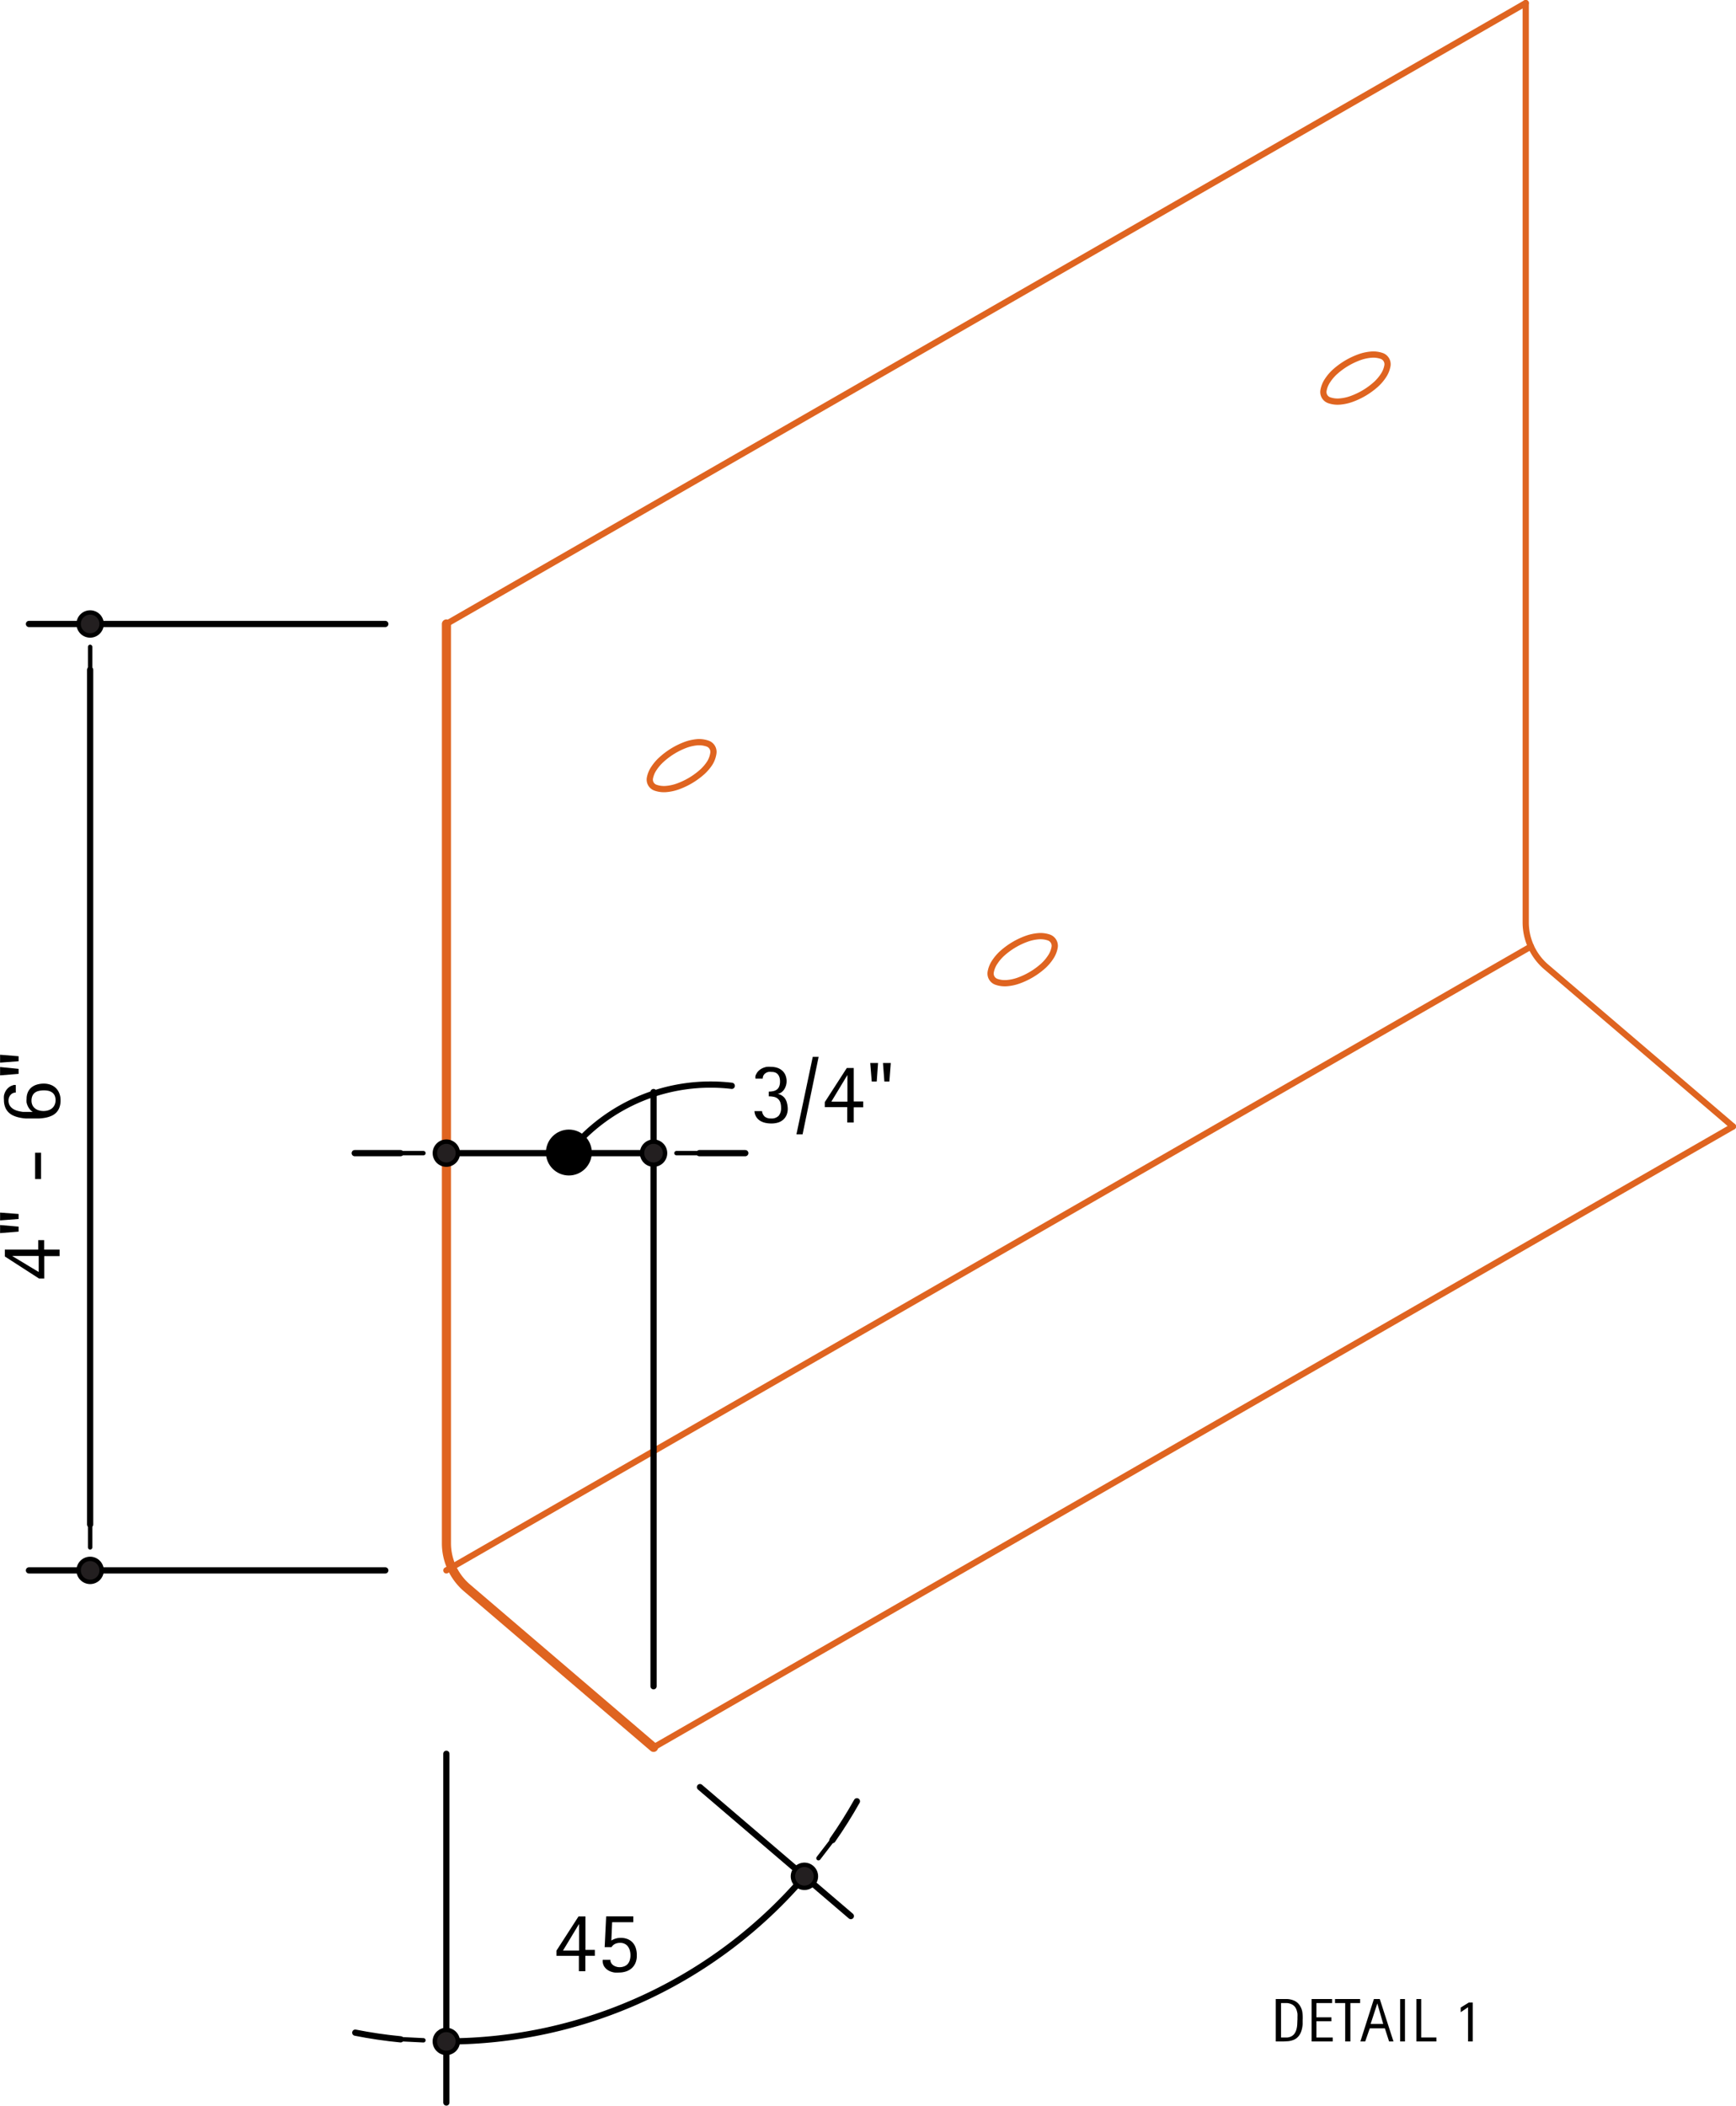 <svg id="2845ec6c-9332-4090-b36a-36891aeec5fc" data-name="BASE-COPPER" xmlns="http://www.w3.org/2000/svg" viewBox="0 0 197.81 239.87"><defs><style>.\37 04eb1fb-81f2-4cb5-8440-68168b93d168,.a28907e8-2c83-4517-97e6-01f9b7e661e6,.cb78db7a-f187-4353-8192-3559f8d0d69a,.e6a3a2aa-c79d-400e-a002-fa4c59ec89ad{fill:none;}.\37 04eb1fb-81f2-4cb5-8440-68168b93d168,.a28907e8-2c83-4517-97e6-01f9b7e661e6{stroke:#df6420;}.\37 04eb1fb-81f2-4cb5-8440-68168b93d168,.a28907e8-2c83-4517-97e6-01f9b7e661e6,.b782f7e3-6d93-407d-b971-fb16b61c34fb,.cb78db7a-f187-4353-8192-3559f8d0d69a,.e6a3a2aa-c79d-400e-a002-fa4c59ec89ad{stroke-linecap:round;stroke-linejoin:round;}.\37 04eb1fb-81f2-4cb5-8440-68168b93d168{stroke-width:1.04px;}.a28907e8-2c83-4517-97e6-01f9b7e661e6,.e6a3a2aa-c79d-400e-a002-fa4c59ec89ad{stroke-width:0.71px;}.b782f7e3-6d93-407d-b971-fb16b61c34fb,.cb78db7a-f187-4353-8192-3559f8d0d69a,.e6a3a2aa-c79d-400e-a002-fa4c59ec89ad{stroke:#000;}.cb78db7a-f187-4353-8192-3559f8d0d69a{stroke-width:2.61px;}.b782f7e3-6d93-407d-b971-fb16b61c34fb{fill:#231f20;stroke-width:0.5px;}</style></defs><title>joints-seams.M.edge-strip-detail-1</title><g id="b33e7273-552a-418f-9507-6c89af4be274" data-name="LWPOLYLINE"><path class="704eb1fb-81f2-4cb5-8440-68168b93d168" d="M66.59,80.53V185.25a6.69,6.69,0,0,0,2.34,5.08L90.19,208.5" transform="translate(-15.72 -9.45)"/></g><g id="8ab185f2-ee5c-488a-95e4-e5bf796a87bc" data-name="LWPOLYLINE"><path class="a28907e8-2c83-4517-97e6-01f9b7e661e6" d="M189.57,9.8V114.52a6.69,6.69,0,0,0,2.34,5.08l21.27,18.17" transform="translate(-15.72 -9.45)"/></g><g id="37dc407a-d0f3-42f3-9ed9-2c2db59b17de" data-name="LINE"><line class="a28907e8-2c83-4517-97e6-01f9b7e661e6" x1="197.46" y1="128.33" x2="74.47" y2="199.06"/></g><g id="696945d0-0e18-4f00-a6e5-fac0385e7400" data-name="LINE"><line class="a28907e8-2c83-4517-97e6-01f9b7e661e6" x1="174.44" y1="107.82" x2="50.86" y2="178.89"/></g><g id="160ff312-6aa4-42b2-a04b-76d242eae871" data-name="LWPOLYLINE"><path class="a28907e8-2c83-4517-97e6-01f9b7e661e6" d="M89.89,98.75a1,1,0,0,0,.55.44,2.93,2.93,0,0,0,1.19.14,5.19,5.19,0,0,0,1.27-.27,8.49,8.49,0,0,0,2.85-1.69,5.19,5.19,0,0,0,.85-1A2.93,2.93,0,0,0,97,95.28a1,1,0,0,0-.67-1.13A2.93,2.93,0,0,0,95.19,94a5.19,5.19,0,0,0-1.27.27A8.49,8.49,0,0,0,91.07,96a5.19,5.19,0,0,0-.85,1,2.93,2.93,0,0,0-.45,1.11A1,1,0,0,0,89.89,98.75Z" transform="translate(-15.72 -9.45)"/></g><g id="5ac97a56-c010-447c-8c3b-9796b2a1aba0" data-name="LINE"><line class="a28907e8-2c83-4517-97e6-01f9b7e661e6" x1="173.85" y1="0.35" x2="50.86" y2="71.08"/></g><g id="d163212e-0f91-4068-9c9e-3708d202d0f9" data-name="LWPOLYLINE"><path class="a28907e8-2c83-4517-97e6-01f9b7e661e6" d="M166.65,54.61a1,1,0,0,0,.55.44,2.93,2.93,0,0,0,1.19.14,5.19,5.19,0,0,0,1.27-.27,8.49,8.49,0,0,0,2.85-1.69,5.19,5.19,0,0,0,.85-1,2.93,2.93,0,0,0,.45-1.11,1,1,0,0,0-.67-1.13,2.93,2.93,0,0,0-1.19-.14,5.19,5.19,0,0,0-1.27.27,8.49,8.49,0,0,0-2.85,1.69,5.19,5.19,0,0,0-.85,1,2.93,2.93,0,0,0-.45,1.11A1,1,0,0,0,166.65,54.61Z" transform="translate(-15.72 -9.45)"/></g><g id="c70f726c-f4a5-4945-a34a-7f5b48c786ef" data-name="LWPOLYLINE"><path class="a28907e8-2c83-4517-97e6-01f9b7e661e6" d="M128.73,120.86a1,1,0,0,0,.55.44,2.93,2.93,0,0,0,1.19.14,5.19,5.19,0,0,0,1.27-.27,8.49,8.49,0,0,0,2.85-1.69,5.19,5.19,0,0,0,.85-1,2.93,2.93,0,0,0,.45-1.11,1,1,0,0,0-.67-1.13,2.93,2.93,0,0,0-1.19-.14,5.19,5.19,0,0,0-1.27.27,8.49,8.49,0,0,0-2.85,1.69,5.19,5.19,0,0,0-.85,1,2.93,2.93,0,0,0-.45,1.11A1,1,0,0,0,128.73,120.86Z" transform="translate(-15.72 -9.45)"/></g><g id="fca80de3-18c8-41a0-be62-44d01fdad16a" data-name="LINE"><line class="e6a3a2aa-c79d-400e-a002-fa4c59ec89ad" x1="10.27" y1="76.3" x2="10.27" y2="173.66"/></g><g id="bd6826f8-5cc7-43cc-90ca-eda1762526db" data-name="TEXT"><path d="M105.48,135.73a1.84,1.84,0,0,1-.14.75,1.49,1.49,0,0,1-.39.53,1.61,1.61,0,0,1-.59.32,2.58,2.58,0,0,1-.75.1,3.07,3.07,0,0,1-.68-0.07,1.91,1.91,0,0,1-.6-0.24,1.43,1.43,0,0,1-.44-0.44,1.37,1.37,0,0,1-.2-0.66h0.86a1,1,0,0,0,.32.64,1.1,1.1,0,0,0,.7.2,1.12,1.12,0,0,0,.88-0.31,1.33,1.33,0,0,0,.27-0.91,1.82,1.82,0,0,0-.09-0.62,1,1,0,0,0-.27-0.4,1,1,0,0,0-.44-0.22,2.54,2.54,0,0,0-.6-0.06V133.8a2.3,2.3,0,0,0,.54-0.06,1,1,0,0,0,.4-0.19,0.83,0.83,0,0,0,.25-0.35,1.49,1.49,0,0,0,.09-0.54,1.73,1.73,0,0,0-.05-0.44,1,1,0,0,0-.17-0.35,0.77,0.77,0,0,0-.29-0.23,1,1,0,0,0-.44-0.08,1.59,1.59,0,0,0-.38,0,1,1,0,0,0-.32.14,0.77,0.77,0,0,0-.23.25,0.79,0.79,0,0,0-.09.37h-0.83a1,1,0,0,1,0-.3,1.23,1.23,0,0,1,.12-0.27,1.32,1.32,0,0,1,.31-0.38,1.65,1.65,0,0,1,.4-0.25,2,2,0,0,1,.46-0.14,2.87,2.87,0,0,1,.49,0,2.24,2.24,0,0,1,.71.11,1.58,1.58,0,0,1,.56.32,1.45,1.45,0,0,1,.37.52,1.8,1.8,0,0,1,.13.71,1.59,1.59,0,0,1-.07.46,1.66,1.66,0,0,1-.2.44,1.29,1.29,0,0,1-.32.34,0.91,0.91,0,0,1-.43.17v0a1.45,1.45,0,0,1,.53.23,1.27,1.27,0,0,1,.35.37,1.56,1.56,0,0,1,.19.49A2.8,2.8,0,0,1,105.48,135.73Z" transform="translate(-15.72 -9.45)"/><path d="M107.17,138.67h-0.7l1.86-8.83H109Z" transform="translate(-15.72 -9.45)"/><path d="M113,135.57v1.75h-0.74v-1.75H109.7V135l2.51-3.89H113v3.81h1.08v0.67H113Zm-0.74-3.63h0l-1.81,3h1.83v-3Z" transform="translate(-15.72 -9.45)"/><path d="M115.62,132.65h-0.57l-0.17-2.11h0.89Zm1.44,0h-0.57l-0.16-2.11h0.89Z" transform="translate(-15.72 -9.45)"/></g><g id="fa58588c-ec35-4796-a9e9-add8ba620412" data-name="LINE"><line class="e6a3a2aa-c79d-400e-a002-fa4c59ec89ad" x1="74.47" y1="192.09" x2="74.47" y2="124.4"/></g><g id="2acfe25b-f1f2-4687-8cf3-f6d0d2f1c787" data-name="LINE"><line class="e6a3a2aa-c79d-400e-a002-fa4c59ec89ad" x1="43.9" y1="178.89" x2="3.3" y2="178.89"/></g><g id="6f8ebdba-3bf2-42b7-85c9-c75f99eb3f5b" data-name="TEXT"><path d="M82.42,232.28V234H81.68v-1.75H79.13v-0.6l2.51-3.89h0.79v3.81H83.5v0.67H82.42Zm-0.74-3.63h0l-1.81,3h1.83v-3Z" transform="translate(-15.72 -9.45)"/><path d="M88.28,232.24a2,2,0,0,1-.15.81,1.7,1.7,0,0,1-.42.6,1.8,1.8,0,0,1-.64.37,2.49,2.49,0,0,1-.81.13,3.42,3.42,0,0,1-.51,0,2.21,2.21,0,0,1-.49-0.13,1.59,1.59,0,0,1-.42-0.25,1.35,1.35,0,0,1-.32-0.39A1.38,1.38,0,0,1,84.4,233a1.05,1.05,0,0,1,0-.3h0.87a0.71,0.71,0,0,0,.09.36,0.87,0.87,0,0,0,.24.26,1.08,1.08,0,0,0,.33.16,1.25,1.25,0,0,0,.37.06,1.46,1.46,0,0,0,.56-0.1,1,1,0,0,0,.39-0.27,1.15,1.15,0,0,0,.23-0.43,1.92,1.92,0,0,0,.08-0.56,2.08,2.08,0,0,0-.07-0.53,1.36,1.36,0,0,0-.21-0.45,1,1,0,0,0-.36-0.31,1.11,1.11,0,0,0-.53-0.12,1.35,1.35,0,0,0-.57.11,1,1,0,0,0-.42.38H84.62l0.17-3.51h3.09v0.67H85.47l-0.09,2.09a1.84,1.84,0,0,1,.5-0.23,1.91,1.91,0,0,1,.54-0.08,2.12,2.12,0,0,1,.81.14,1.59,1.59,0,0,1,.59.41,1.74,1.74,0,0,1,.35.63A2.57,2.57,0,0,1,88.28,232.24Z" transform="translate(-15.72 -9.45)"/></g><g id="05324793-6e4c-4251-b7b1-ebbf19c51493" data-name="LINE"><line class="e6a3a2aa-c79d-400e-a002-fa4c59ec89ad" x1="50.86" y1="199.78" x2="50.86" y2="239.51"/></g><g id="2a5a9db8-7e9b-4476-ad9e-300d0cfb9fa4" data-name="ARC"><path class="e6a3a2aa-c79d-400e-a002-fa4c59ec89ad" d="M66.59,242a53.66,53.66,0,0,0,40.8-18.8" transform="translate(-15.72 -9.45)"/></g><g id="f0b910bf-8005-43e1-9b4e-5c0a70eb0be0" data-name="ARC"><path class="e6a3a2aa-c79d-400e-a002-fa4c59ec89ad" d="M56.2,241q2.56,0.51,5.17.76" transform="translate(-15.72 -9.45)"/></g><g id="ed747ea9-93cd-4a60-8785-f1d5411ed93d" data-name="LINE"><line class="e6a3a2aa-c79d-400e-a002-fa4c59ec89ad" x1="79.76" y1="203.58" x2="96.95" y2="218.27"/></g><g id="e17171d0-8902-495c-ae8a-5659231fa6ea" data-name="ARC"><path class="e6a3a2aa-c79d-400e-a002-fa4c59ec89ad" d="M110.58,219.06q1.5-2.14,2.78-4.42" transform="translate(-15.72 -9.45)"/></g><g id="c2a9c458-35f9-4960-aacd-8f51b7258341" data-name="TEXT"><path d="M20.76,151.8h1.75v0.74H20.76v2.55h-0.6l-3.89-2.51V151.8h3.81v-1.08h0.67v1.08Zm-3.63.74v0l3,1.81v-1.83h-3Z" transform="translate(-15.72 -9.45)"/><path d="M17.84,147.74v0.57l-2.11.16v-0.89Zm0,1.44v0.57l-2.11.17V149Z" transform="translate(-15.72 -9.45)"/><path d="M20.4,143.76H19.72v-3H20.4v3Z" transform="translate(-15.72 -9.45)"/><path d="M20.7,132.89a2.22,2.22,0,0,1,.78.13,1.72,1.72,0,0,1,.61.38,1.74,1.74,0,0,1,.39.6,2.1,2.1,0,0,1,.14.78,2.32,2.32,0,0,1-.13.83,1.66,1.66,0,0,1-.36.58,1.78,1.78,0,0,1-.54.37,3.12,3.12,0,0,1-.67.21,5.32,5.32,0,0,1-.75.09l-0.77,0-0.76,0a5.1,5.1,0,0,1-.74-0.11,3.28,3.28,0,0,1-.67-0.22,1.83,1.83,0,0,1-.55-0.38,1.68,1.68,0,0,1-.37-0.58,2.18,2.18,0,0,1-.14-0.81,2.67,2.67,0,0,1,0-.5,1.72,1.72,0,0,1,.16-0.46,1.56,1.56,0,0,1,.28-0.38,1.36,1.36,0,0,1,.41-0.28l0.25-.09a1,1,0,0,1,.25,0v0.86a0.77,0.77,0,0,0-.34.07,0.79,0.79,0,0,0-.26.2,0.92,0.92,0,0,0-.17.29,1,1,0,0,0-.06.35,1.05,1.05,0,0,0,.14.56,1.19,1.19,0,0,0,.37.38,1.83,1.83,0,0,0,.52.23,4.21,4.21,0,0,0,.6.12l0.6,0h0.53v0a1.43,1.43,0,0,1-.33-0.29,1.64,1.64,0,0,1-.23-0.36,2,2,0,0,1-.14-0.41,2.11,2.11,0,0,1,0-.43,1.8,1.8,0,0,1,.15-0.76,1.48,1.48,0,0,1,.41-0.54,1.78,1.78,0,0,1,.62-0.32A2.67,2.67,0,0,1,20.7,132.89Zm0,0.77a2.44,2.44,0,0,0-.55.06,1.18,1.18,0,0,0-.44.19,0.91,0.91,0,0,0-.29.36,1.27,1.27,0,0,0-.11.55,1.18,1.18,0,0,0,.11.53,1.06,1.06,0,0,0,.3.37,1.26,1.26,0,0,0,.44.22,1.86,1.86,0,0,0,.53.07,1.81,1.81,0,0,0,.53-0.08,1.27,1.27,0,0,0,.43-0.23,1.12,1.12,0,0,0,.29-0.38,1.22,1.22,0,0,0,.11-0.53,1.24,1.24,0,0,0-.1-0.54,0.89,0.89,0,0,0-.29-0.35,1.18,1.18,0,0,0-.43-0.19A2.32,2.32,0,0,0,20.7,133.66Z" transform="translate(-15.72 -9.45)"/><path d="M17.84,129.77v0.57l-2.11.16V129.6Zm0,1.44v0.57l-2.11.17V131Z" transform="translate(-15.72 -9.45)"/></g><g id="bcfde018-363e-49e4-b91b-1eabf3721d2c" data-name="LINE"><line class="e6a3a2aa-c79d-400e-a002-fa4c59ec89ad" x1="50.86" y1="131.36" x2="74.47" y2="131.36"/></g><g id="c8cb4b75-f116-4e91-a3fc-a9fd02f9cf15" data-name="LINE"><line class="e6a3a2aa-c79d-400e-a002-fa4c59ec89ad" x1="45.64" y1="131.36" x2="40.42" y2="131.36"/></g><g id="85106c96-d13e-490d-a0f4-0b87a47e7266" data-name="LINE"><line class="e6a3a2aa-c79d-400e-a002-fa4c59ec89ad" x1="79.69" y1="131.36" x2="84.92" y2="131.36"/></g><g id="c90f7533-c817-4cc5-b6b3-d4977f054e3a" data-name="ARC"><path class="e6a3a2aa-c79d-400e-a002-fa4c59ec89ad" d="M99.1,133.14a20.68,20.68,0,0,0-18.55,7.6" transform="translate(-15.72 -9.45)"/></g><g id="c0fe63f3-2e3d-4e46-b965-46d43b20151c" data-name="TEXT"><path d="M164.15,239.56q0,0.23,0,.47a3.46,3.46,0,0,1-.06.46,2.79,2.79,0,0,1-.13.44,1.63,1.63,0,0,1-.21.39,1.52,1.52,0,0,1-.31.32,1.4,1.4,0,0,1-.43.22,2.13,2.13,0,0,1-.5.11L162,242h-0.91v-4.83h1.09a2.27,2.27,0,0,1,1,.18,1.52,1.52,0,0,1,.61.5,2,2,0,0,1,.32.76A4.83,4.83,0,0,1,164.15,239.56Zm-0.59,0q0-.17,0-0.35a3.32,3.32,0,0,0,0-.37,2.44,2.44,0,0,0-.08-0.36,1.54,1.54,0,0,0-.14-0.32,1.06,1.06,0,0,0-.23-0.26,1.08,1.08,0,0,0-.32-0.18,1.55,1.55,0,0,0-.39-0.09l-0.4,0h-0.31v3.92H162l0.42,0a1.35,1.35,0,0,0,.4-0.11,1,1,0,0,0,.4-0.33,1.57,1.57,0,0,0,.22-0.47,2.65,2.65,0,0,0,.09-0.53C163.54,239.9,163.55,239.73,163.55,239.57Z" transform="translate(-15.72 -9.45)"/><path d="M165.17,242v-4.83h2.34v0.46h-1.79v1.62h1.71v0.45h-1.71v1.85h1.86V242h-2.4Z" transform="translate(-15.72 -9.45)"/><path d="M169.59,237.62V242H169v-4.37h-1.16v-0.46h2.86v0.46h-1.16Z" transform="translate(-15.72 -9.45)"/><path d="M174,242l-0.48-1.49h-1.72L171.28,242h-0.55l1.54-4.83h0.67L174.5,242H174Zm-1.34-4.33h0L171.9,240h1.43Z" transform="translate(-15.72 -9.45)"/><path d="M175.26,242v-4.83h0.55V242h-0.55Z" transform="translate(-15.72 -9.45)"/><path d="M177.11,242v-4.83h0.55v4.38h1.73V242h-2.28Z" transform="translate(-15.72 -9.45)"/><path d="M183,242v-3.9l-0.84.57v-0.53l0.92-.57h0.45V242H183Z" transform="translate(-15.72 -9.45)"/></g><g id="74cd15fe-d123-47f8-8e1d-080681fbc643" data-name="LINE"><line class="e6a3a2aa-c79d-400e-a002-fa4c59ec89ad" x1="43.9" y1="71.08" x2="3.3" y2="71.08"/></g><g id="7a5de975-167a-4a03-be99-fcd72cb45d25" data-name="LWPOLYLINE"><circle class="cb78db7a-f187-4353-8192-3559f8d0d69a" cx="64.82" cy="131.29" r="1.31"/></g><g id="cdef5fd4-1651-457d-92fd-723a24d2b9fb" data-name="LWPOLYLINE"><circle class="b782f7e3-6d93-407d-b971-fb16b61c34fb" cx="10.27" cy="178.89" r="1.31"/></g><g id="781c7f8e-e482-44ea-b937-4643fdf1eb1a" data-name="LINE"><line class="b782f7e3-6d93-407d-b971-fb16b61c34fb" x1="10.27" y1="176.27" x2="10.27" y2="173.66"/></g><g id="2e6ba97f-517d-4317-96e9-66650dc0b0e8" data-name="LWPOLYLINE"><circle class="b782f7e3-6d93-407d-b971-fb16b61c34fb" cx="66.59" cy="241.99" r="1.31" transform="translate(-194.09 287.28) rotate(-87.21)"/></g><g id="37d779a2-66b9-4b54-b94f-fb51f7525582" data-name="LINE"><line class="b782f7e3-6d93-407d-b971-fb16b61c34fb" x1="48.25" y1="232.42" x2="45.64" y2="232.29"/></g><g id="37cddb14-d4df-4d29-9148-844d9ea741f1" data-name="LWPOLYLINE"><circle class="b782f7e3-6d93-407d-b971-fb16b61c34fb" cx="107.38" cy="223.19" r="1.31" transform="translate(-150.58 162.13) rotate(-52.28)"/></g><g id="32db2dda-02d4-4718-bbb1-4902e2ceb2f7" data-name="LINE"><line class="b782f7e3-6d93-407d-b971-fb16b61c34fb" x1="93.26" y1="211.68" x2="94.85" y2="209.61"/></g><g id="254d0483-dfb5-4853-b8a7-45bdae9e8ab6" data-name="LWPOLYLINE"><circle class="b782f7e3-6d93-407d-b971-fb16b61c34fb" cx="50.86" cy="131.36" r="1.31"/></g><g id="f47411e6-09a5-4d22-b5e6-4d37f5c4c650" data-name="LINE"><line class="b782f7e3-6d93-407d-b971-fb16b61c34fb" x1="48.25" y1="131.36" x2="45.64" y2="131.36"/></g><g id="dd0ce723-58e0-41c5-8a7f-c3c8bc5e3c8c" data-name="LWPOLYLINE"><circle class="b782f7e3-6d93-407d-b971-fb16b61c34fb" cx="74.47" cy="131.36" r="1.31"/></g><g id="198e4fba-af25-493e-9f31-d89c410d1ee6" data-name="LINE"><line class="b782f7e3-6d93-407d-b971-fb16b61c34fb" x1="77.08" y1="131.36" x2="79.69" y2="131.36"/></g><g id="1813cda5-7560-4bc7-88a1-e2496ba9dbcb" data-name="LWPOLYLINE"><circle class="b782f7e3-6d93-407d-b971-fb16b61c34fb" cx="10.27" cy="71.08" r="1.31"/></g><g id="7713cb16-db2a-4d2d-a026-cb40dbaca0a4" data-name="LINE"><line class="b782f7e3-6d93-407d-b971-fb16b61c34fb" x1="10.27" y1="73.69" x2="10.27" y2="76.3"/></g></svg>